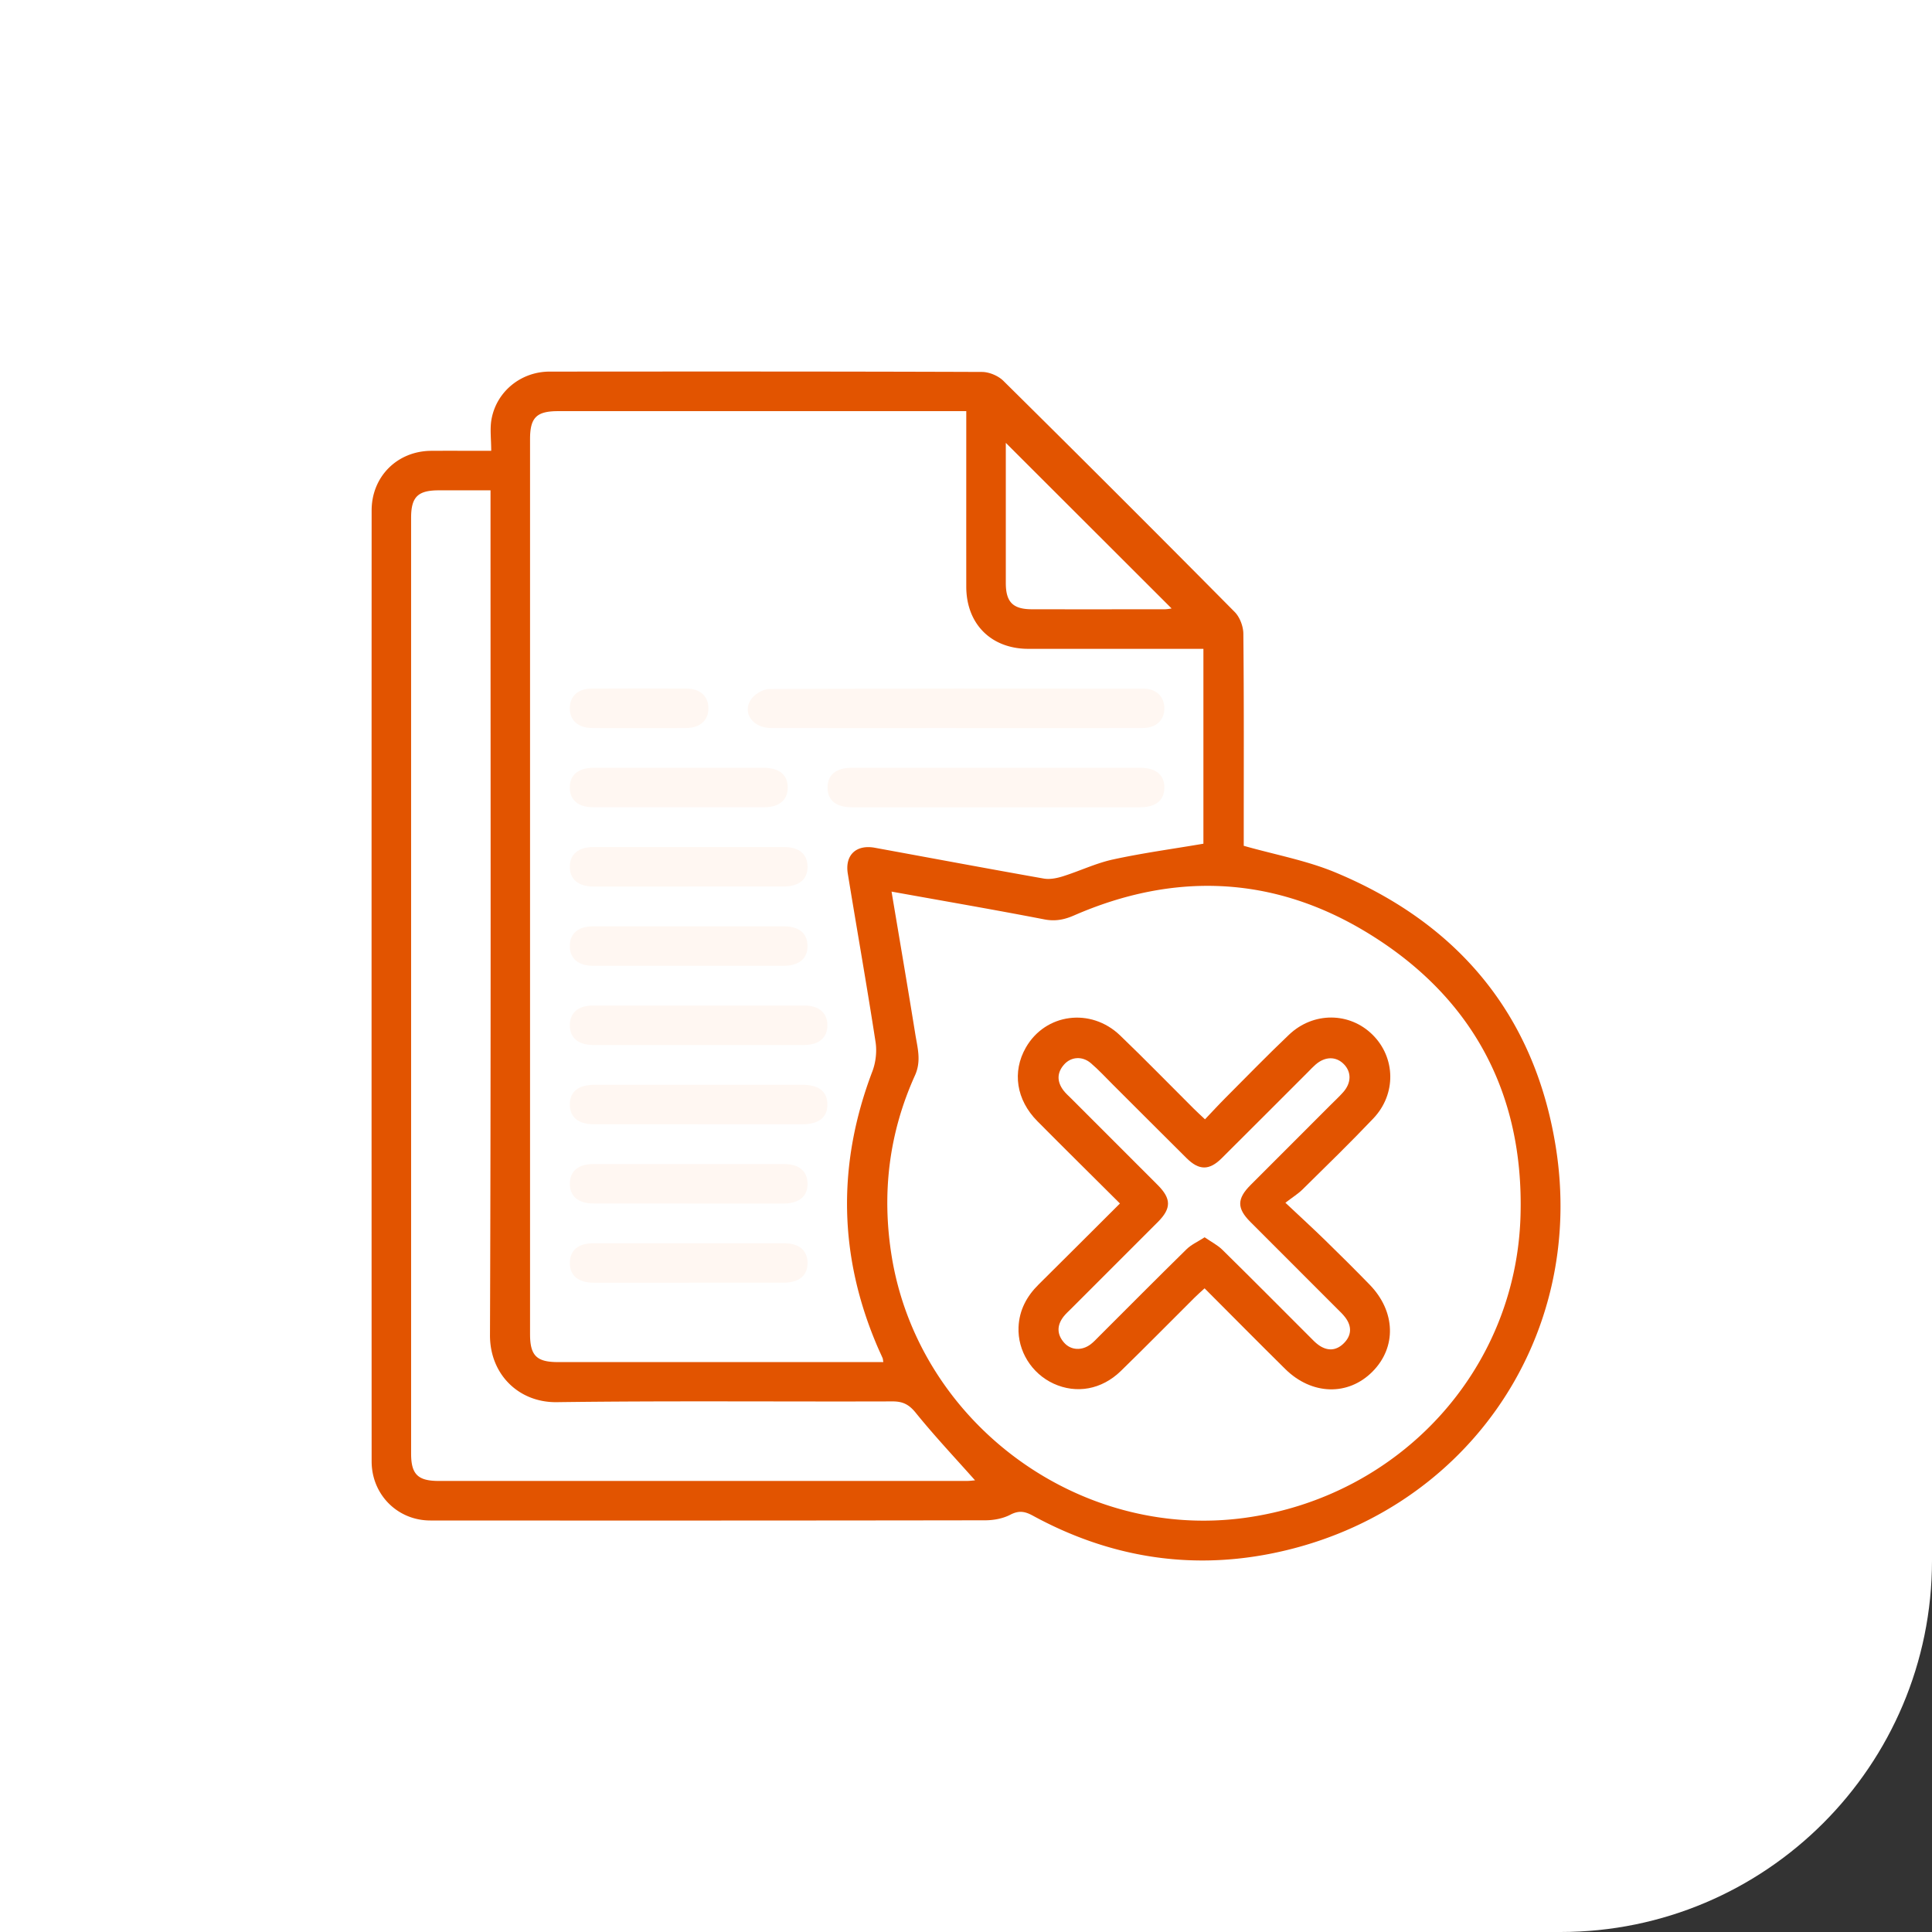 <?xml version="1.0" encoding="UTF-8"?> <svg xmlns="http://www.w3.org/2000/svg" width="104" height="104" fill="none" viewBox="0 0 104 104"><rect x="0" y="0" width="104" height="104" fill="#333333" stroke="none"/><path fill="#fff" d="M0 0h104v84c0 11.046-8.954 20-20 20H0V0Z"></path><g clip-path="url(#a)"><path fill="#E25400" d="M26.442 24.267c0-.63-.076-1.174.014-1.688.268-1.503 1.588-2.573 3.124-2.575 7.76-.006 15.517-.01 23.276.018.392 0 .882.206 1.161.484a1672.65 1672.65 0 0 1 12.45 12.44c.274.278.46.773.463 1.17.036 3.6.021 7.199.021 10.797v.617c1.697.482 3.393.79 4.947 1.439 6.585 2.745 10.687 7.646 11.838 14.697 1.715 10.497-5.013 19.987-15.446 21.99-4.452.855-8.704.106-12.687-2.065-.43-.235-.753-.294-1.215-.054-.395.205-.891.3-1.344.301-9.96.016-19.917.016-29.877.01-1.775 0-3.162-1.4-3.162-3.183C20 61.6 20 44.54 20.005 27.478c0-1.824 1.38-3.197 3.202-3.21 1.04-.006 2.081 0 3.238 0l-.002-.001ZM47.55 73.321c-.024-.134-.022-.178-.04-.216-.08-.183-.165-.363-.245-.545-2.128-4.92-2.212-9.878-.305-14.887.185-.486.251-1.08.17-1.592-.466-3.022-1-6.033-1.492-9.05-.165-1.003.452-1.58 1.454-1.396 3.03.554 6.059 1.122 9.093 1.658.327.057.703-.018 1.027-.12.907-.285 1.78-.707 2.703-.908 1.593-.347 3.213-.566 4.865-.848v-10.49h-.759c-2.889 0-5.78.003-8.668 0-2-.002-3.336-1.341-3.338-3.343-.003-2.91 0-5.82 0-8.727v-.725h-21.97c-1.164 0-1.512.347-1.512 1.506v48.174c0 1.162.35 1.51 1.51 1.51H47.55v-.001Zm.443-25.323c.439 2.62.872 5.15 1.28 7.684.117.728.331 1.432-.02 2.208-1.386 3.069-1.79 6.276-1.272 9.617 1.395 9.008 10.043 15.457 19.078 14.192 8.287-1.159 14.554-7.93 14.791-16.262.19-6.639-2.642-11.856-8.343-15.286-5.013-3.015-10.32-3.216-15.696-.871-.523.228-1.01.326-1.6.21-2.699-.523-5.407-.988-8.214-1.494l-.004.002Zm-21.59-21.603c-.985 0-1.892-.002-2.8 0-1.113.004-1.473.361-1.473 1.478V78.25c0 1.11.363 1.47 1.484 1.47H52.02c.185 0 .37-.026.467-.033-1.068-1.204-2.176-2.379-3.19-3.633-.364-.45-.695-.618-1.256-.616-6.024.02-12.049-.039-18.07.041-2.043.027-3.604-1.494-3.595-3.611.054-14.838.029-29.675.029-44.513v-.96h-.002Zm27.74-2.557v7.545c0 1.028.384 1.412 1.403 1.414 2.378.004 4.757.002 7.134 0 .155 0 .31-.032.388-.043l-8.926-8.916h.002Z"></path><path fill="#FFF7F2" d="M51.444 39.191c-3.313 0-6.626.004-9.938-.001-.96 0-1.554-.786-1.1-1.51.187-.298.658-.588 1-.59 6.713-.034 13.428-.028 20.142-.021.686 0 1.121.424 1.13 1.043.009.648-.433 1.076-1.164 1.078-3.357.007-6.714.003-10.07.003v-.002Zm2.166 4.266h-7.735c-.866 0-1.319-.364-1.328-1.047-.008-.691.45-1.078 1.296-1.08h15.54c.844 0 1.306.39 1.295 1.08-.01.685-.463 1.045-1.331 1.047-2.579.002-5.157 0-7.736 0ZM37.603 56.253c-1.889 0-3.78.004-5.669 0-.802-.002-1.252-.383-1.26-1.049-.008-.671.442-1.075 1.232-1.075 3.8-.004 7.604-.004 11.405 0 .786 0 1.238.41 1.228 1.079-.011.664-.462 1.043-1.266 1.045-1.889.004-3.78 0-5.668 0h-.002Zm-.025 4.267c-1.868 0-3.735.002-5.603 0-.848 0-1.308-.387-1.3-1.074.006-.686.46-1.05 1.323-1.05 3.736-.002 7.47 0 11.206 0 .87 0 1.322.355 1.335 1.04.012.708-.453 1.084-1.358 1.086h-5.603v-.002Zm-.542-12.796h-5.068c-.844 0-1.304-.392-1.294-1.083.011-.664.46-1.042 1.266-1.044 3.423-.003 6.846-.003 10.271 0 .802 0 1.253.383 1.26 1.047.01.69-.452 1.076-1.299 1.078-1.712.003-3.423 0-5.136 0v.002Zm.009 4.265c-1.712 0-3.423.003-5.136 0-.79-.002-1.242-.405-1.236-1.073.005-.666.454-1.052 1.254-1.052 3.423-.004 6.847-.004 10.272 0 .809 0 1.258.374 1.27 1.038.015.691-.447 1.087-1.288 1.088-1.712.004-3.423 0-5.136 0v-.002Zm-.009 12.796c-1.689 0-3.378.002-5.068 0-.844 0-1.304-.391-1.294-1.08.011-.665.459-1.044 1.264-1.044 3.423-.004 6.847-.004 10.272 0 .801 0 1.252.383 1.261 1.047.01.69-.452 1.077-1.297 1.08-1.713.003-3.423 0-5.136 0l-.002-.003Zm0 4.265c-1.689 0-3.378.002-5.068 0-.844 0-1.304-.392-1.294-1.083.011-.664.46-1.043 1.264-1.043 3.423-.004 6.847-.004 10.272 0 .801 0 1.252.382 1.261 1.047.01.689-.452 1.077-1.299 1.077-1.712.004-3.423 0-5.136 0v.002Zm-.465-27.721c1.511 0 3.024-.002 4.535 0 .847.002 1.307.39 1.298 1.08-.01.663-.46 1.044-1.264 1.046-3.068.004-6.135.004-9.204 0-.804 0-1.253-.38-1.264-1.045-.01-.691.45-1.077 1.296-1.08 1.534-.003 3.069 0 4.601 0l.002-.001Zm-2.233-2.137c-.823 0-1.645.007-2.468-.002-.743-.007-1.187-.402-1.198-1.045-.008-.652.43-1.074 1.162-1.078 1.713-.009 3.424-.009 5.136 0 .73.004 1.173.428 1.164 1.076-.009.643-.453 1.04-1.196 1.047-.866.009-1.734.002-2.602.002h.002Z"></path><path fill="#E25400" d="M60.286 64.783c-1.523-1.517-2.992-2.966-4.444-4.43-1.139-1.149-1.365-2.659-.622-3.959 1.051-1.841 3.495-2.174 5.075-.657 1.347 1.293 2.647 2.632 3.97 3.948.17.17.348.33.6.568.392-.411.748-.801 1.12-1.173 1.13-1.133 2.246-2.282 3.404-3.382 1.31-1.245 3.268-1.22 4.501.007 1.237 1.229 1.282 3.19.038 4.5-1.239 1.305-2.53 2.559-3.812 3.823-.233.232-.522.408-.923.716.809.76 1.475 1.371 2.124 2.002.811.79 1.615 1.59 2.406 2.402 1.408 1.443 1.465 3.375.155 4.69-1.308 1.315-3.265 1.265-4.692-.143-1.438-1.42-2.859-2.859-4.343-4.344-.196.18-.372.333-.538.499-1.322 1.316-2.632 2.648-3.969 3.95-1.035 1.008-2.398 1.244-3.623.68-1.181-.545-1.94-1.758-1.885-3.045.041-.91.438-1.655 1.08-2.29 1.436-1.421 2.864-2.852 4.377-4.36l.001-.002Zm4.557 1.819c.365.252.702.422.957.673 1.584 1.558 3.149 3.134 4.72 4.705.141.14.279.29.439.407.48.353.966.337 1.383-.083.419-.419.435-.907.078-1.382-.132-.176-.297-.33-.454-.486-1.554-1.557-3.112-3.108-4.664-4.666-.725-.728-.72-1.241.014-1.978 1.428-1.432 2.859-2.86 4.288-4.29.235-.236.481-.462.702-.711.439-.497.448-1.074.045-1.496-.424-.443-1.025-.438-1.543.02-.134.117-.255.247-.38.374-1.556 1.554-3.108 3.113-4.667 4.662-.668.662-1.216.659-1.89-.01-1.325-1.313-2.64-2.636-3.962-3.952-.394-.392-.77-.804-1.193-1.163-.458-.39-1.063-.344-1.436.078-.394.445-.387.924-.034 1.393.12.158.273.292.414.432 1.555 1.555 3.113 3.108 4.665 4.666.73.734.732 1.252.004 1.984-1.553 1.558-3.11 3.11-4.666 4.666-.14.14-.294.276-.415.432-.358.467-.362.946.027 1.393.367.422.964.454 1.441.089.159-.121.294-.27.435-.411 1.572-1.57 3.137-3.147 4.723-4.703.253-.248.6-.401.969-.64v-.003Z"></path></g><defs><clipPath id="a"><path fill="#fff" d="M20 20h64v64H20z"></path></clipPath></defs></svg> 